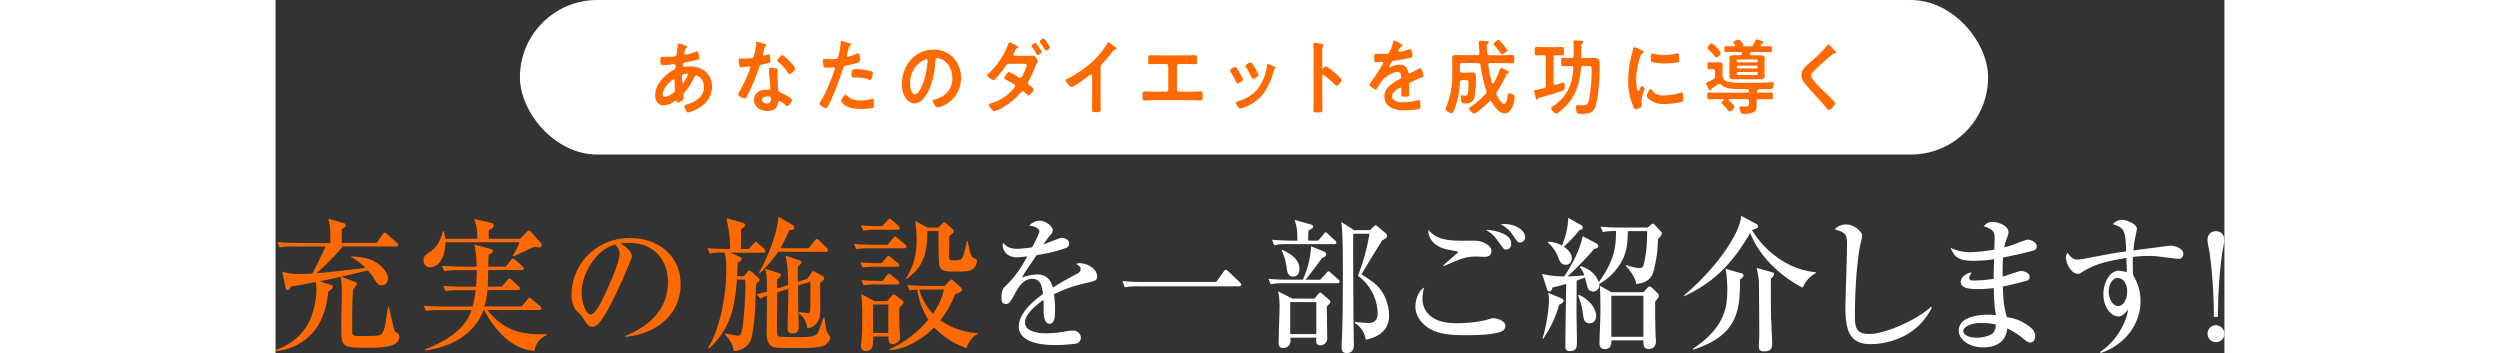 <svg xmlns="http://www.w3.org/2000/svg" width="1100" height="155.34" viewBox="0 0 857.5 155.34"><rect x="0" y="0" width="857.5" height="155.34" fill="#333333" stroke="none"/><title>sec06-ttl01</title><g id="e1534bcb-88b2-40cb-b0de-b75c4c065a9a" data-name="レイヤー 2"><g id="f6d741ea-7403-4230-b17b-1fb7f24f530c" data-name="レイヤー 1"><path d="M39.62,153c-10.6,0-10.71-.46-10.71-9.66,0-2.19.23-11.84.23-13.77a43.08,43.08,0,0,0-.47-7.79c-2.7.64-3.71.84-9.34,2l4.85,1.49c.36.06,1,.32,1,.83,0,.77-.59,1.22-2,2.25-.9,8.82-3.53,14.16-6.7,17.9A24.81,24.81,0,0,1,0,154.5v-.45c2.57-1,11-4.06,15.2-13.39A36.75,36.75,0,0,0,18,127.34c0-.45-.24-2.7-.3-3.28-4.66.9-5.62,1.16-10.89,2-.66,1.16-.9,1.61-1.55,1.61s-.78-.64-.84-1l-1.5-7.21c1.32.52,3,1.1,7.9,1.1,1.08,0,2.75-.07,5.39-.2.48-1,3.23-6.17,5.8-11.9H8.2a34.88,34.88,0,0,0-6.46.38l-1-2.31c3.59.32,7.84.38,8.5.38H24.12c0-7.66-.3-8.49-1-10.68l6.64,1.86c.48.13,1.14.33,1.14,1a1.44,1.44,0,0,1-.48.91c-.24.12-1.14.77-1.32.9v6H44.46l2.64-3.73c.48-.64.6-.84.9-.84s.65.26,1.19.78l4.19,3.73a1.14,1.14,0,0,1,.54.9c0,.58-.48.71-.9.71H29.56A102.39,102.39,0,0,1,18,120.2c3.89-.26,5.33-.39,21.55-2.32a26.35,26.35,0,0,0-6.29-4.76l.12-.33c5.21.33,8.26.84,11.55,3.16,1.26.83,4.49,3.54,4.49,6.5,0,1.93-1.13,3.09-2.69,3.09s-2-.65-3.65-3.41A21.31,21.31,0,0,0,40.58,119c-8.44,2-9.4,2.25-11.67,2.77l5.68,2.12c.9.33,1.2.58,1.2,1.1s-1.5,2.12-1.74,2.44c-.3,6.25-.36,8.76-.36,11.78,0,1.93.06,6.95.06,7.34.06.9,1.14,1.29,1.92,1.29,6.52,0,8.79,0,9.87-.33,1.74-.45,2.34-3,2.52-3.73.29-1.35,1.25-7.53,1.49-8.82h.3c.12.58,2.39,10.62,2.57,10.82.48.51,2,.64,2,2.44C54.46,153,45.84,153,39.62,153Z" fill="#ff6a00"/><path d="M115.92,108.87a12.64,12.64,0,0,1-2-.32c-1.49.64-7.9,3.66-9.21,4.24l-.36-.32a30.83,30.83,0,0,0,3-5.86H74.75c-.12,7-3.18,11-6.71,11a2.89,2.89,0,0,1-2.93-3c0-1.93.84-2.45,3.65-4.38.54-.32,3.47-2.7,4.85-8.43h.48c.48,2.31.48,2.57.6,3.28H88.75c0-4.31-.06-4.31-1.32-8.75L94.67,98c.54.13,1.26.39,1.26,1.22,0,1-1.08,1.55-2.15,2.06,0,1.1,0,2.26.06,3.8h13.7l3.17-3.22c.3-.26.48-.38.72-.38a1.13,1.13,0,0,1,.84.38l4.49,5.09a1.73,1.73,0,0,1,.42,1C117.18,108.61,116.46,108.87,115.92,108.87Zm-2,45.57c-9.75-.78-17.23-8.69-22.14-18h-.3c-2,5.73-8.56,15.51-25.67,17.76v-.51c7.66-2.9,17.35-8,20.47-17.25H72.65a34.88,34.88,0,0,0-6.46.38l-1-2.31c3.65.32,7.84.38,8.5.38h13a50.92,50.92,0,0,0,1.32-7.2H81.21a33.55,33.55,0,0,0-6.46.38l-1-2.32c3.65.33,7.9.39,8.56.39h5.86a70.51,70.51,0,0,0,.36-7.27H80.67a28.07,28.07,0,0,0-6.46.45l-1-2.38c3.65.32,7.84.38,8.5.38h6.76c0-1.22-.12-7-1.08-9.72l7.12,1.87c.42.13,1.08.39,1.08,1.1,0,.9-1.26,1.35-1.85,1.48-.06.77-.12,3.54-.18,5.27h7.72l2.21-2.83c.6-.71.66-.77,1-.77s.84.45,1.08.64l3,2.77c.42.39.66.64.66,1,0,.58-.48.71-.9.71H93.54c0,1.16-.12,6.24-.18,7.27h6.16l2.4-2.77c.59-.7.71-.83,1-.83s.66.32,1.08.7l2.87,2.71c.54.51.72.64.72,1,0,.58-.54.71-1,.71H93.24a39.86,39.86,0,0,1-1.32,7.2h16.4l2.45-3c.66-.77.66-.77.9-.77s.42,0,1.14.64l3.59,3a1.36,1.36,0,0,1,.6,1c0,.58-.54.71-.9.71H93.18c6.76,8.43,14.42,11.2,26.15,10.62v.38C117.41,148.45,114.84,149.67,113.88,154.44Z" fill="#ff6a00"/><path d="M153.86,147.81c4.37-1.81,18.79-7.92,18.79-23.69,0-9-5.39-17.25-17.23-17.25a22.45,22.45,0,0,0-3.78.32c4,1.87,5.15,4.57,5.15,5.54s-4.43,11.39-7.72,18c-6.22,12.62-8.26,13.07-9.93,13.07-1.32,0-2-1-3.83-3.8a10.78,10.78,0,0,0-2.4-2.7c-1.79-1.61-2.69-5-2.69-7.47,0-13.84,11.13-25.1,25.67-25.1,12.27,0,22.33,7.59,22.33,20.34,0,13.38-10.78,21.88-24.36,23.17Zm-19.21-19.12c0,4.12,1.79,9.65,4,9.65,1.91,0,4.25-4.76,5.5-7.27,1.92-3.92,7.25-15.57,7.25-19.44a5.57,5.57,0,0,0-2-4C141.23,109.58,134.65,120.39,134.65,128.69Z" fill="#ff6a00"/><path d="M214.6,111.18H200.18l3.95,1.74c.48.2,1,.65,1,1,0,.65-.89,1.22-1.79,1.74-.06,2.06-.12,3.54-.24,5.86h3l1.32-1.55c.42-.51.66-1,1-1s.71.32,1.07.64l2.52,2.19c.6.51.95,1,.95,1.41s-.29.58-.65.91a4.34,4.34,0,0,0-.78.7c-.24,1.1-.54,12.62-.78,14.94-1.14,10-1.74,10.62-3.05,12a7.9,7.9,0,0,1-6,2.64c-.71-2.84-1-3.87-4-7.34l.24-.39a31,31,0,0,0,5.57,1c.66,0,1.38-.06,2-3.8a160.84,160.84,0,0,0,1.2-17.5,20.34,20.34,0,0,0-.18-3.35H203c-.84,10.69-2.21,21.24-12.33,30.38l-.36-.39c5.39-8.75,8-23.17,8-34.37,0-4-.24-5.79-.78-7.53a28.15,28.15,0,0,0-6.52.45l-1-2.38c3.59.33,7.84.39,8.5.39H200A54.28,54.28,0,0,0,198.32,96l7.24,2c.48.13,1.08.58,1.08,1,0,.71-1.5,1.68-1.85,1.87v8.69h3.35l2.15-2.32c.48-.51.72-.83,1-.83s.6.25,1.08.7l2.57,2.32c.36.32.6.58.6,1C215.5,111.06,215,111.18,214.6,111.18Zm26.57,40.94c-2.45,1-7.06,1-10.95,1-10.17,0-10.95,0-12.15-.9-1.91-1.35-2-4.12-2-5.8,0-.64.12-9.65.12-11.32v-5a22,22,0,0,0-2.88,1.29l-1.61-1.93c.66-.13,3.65-.9,4.49-1.16,0-6.5-.06-7.6-.84-10.11l6.1,2c.54.19,1,.51,1,.84,0,.58-1.68,1.93-1.74,2-.06.58-.06,3.22-.06,3.93l4.85-1.55c0-8.24-.66-11-1.14-12.93l5.93,1.93c.78.25,1.08.64,1.08,1.09s-.18.58-1.56,1.87v6.63l4.19-1.35,1.62-2.32c.53-.77.71-1,.95-1a2.68,2.68,0,0,1,1,.38l2.81,1.55c.54.32,1,.64,1,1.22s-1.56,1.93-1.79,2.13c0,1.8.12,11.45.06,12.74-.12,4.63-2.88,6.82-5.69,7.14-.66-4.37-2.39-5.6-3.59-6.43v-.77c.66.06,3.23.45,3.71.45.72,0,1.2-.13,1.2-1.94s.12-10.23.06-11.9l-5.45,1.74c.06,2.83,0,6,.06,8.49,0,1.48.24,8.24.24,9.59,0,2-.84,3-2.63,3-2.22,0-2.28-1.29-2.28-2.19,0-2.06.3-10.29.3-13.9v-3.54l-4.85,1.55c-.06,6.11-.12,12.35-.12,14.16,0,4.5.12,5,.66,5.21.78.32,8.14.32,9.28.32,5.74,0,7.3-.51,8.14-2.06.36-.71,2-5.47,2.39-6.5l.42.07c.3,2.25.72,5.59,1.38,6.62a12.46,12.46,0,0,0,1,1.42,2.84,2.84,0,0,1,.12,1C243.92,149.87,242.49,151.54,241.17,152.12Zm1-41.32h-21a61.36,61.36,0,0,1-8.14,9.46l-.35-.26c6-10.75,8.55-20.72,8.49-24.71L227.53,99a1.29,1.29,0,0,1,.71,1.15c0,1.16-1.43,1.1-2.15,1.1-1.74,3.73-2.81,6.05-4,8h12.45l2.63-3.28c.36-.45.66-.84,1-.84s.84.52,1.08.71l3.23,3.22a1.79,1.79,0,0,1,.6,1C243.09,110.73,242.55,110.8,242.19,110.8Z" fill="#ff6a00"/><path d="M276.72,109.25H261.94a33.47,33.47,0,0,0-6.47.39l-1-2.32c3.65.32,7.89.39,8.55.39h6.23l2.39-2.83c.36-.39.54-.84.9-.84s.72.39,1.14.71l3.35,2.83a1.23,1.23,0,0,1,.6,1C277.62,109.13,277.08,109.25,276.72,109.25Zm-3.23,8.11h-8.74a33.7,33.7,0,0,0-6.46.39l-1-2.32c3.29.32,6.94.39,9.33.39l2.1-2.45c.3-.32.6-.83.9-.83s.65.32,1.13.7l3.06,2.45a1.29,1.29,0,0,1,.59,1C274.44,117.23,273.91,117.36,273.49,117.36Zm.3-16.28h-8.74a27.88,27.88,0,0,0-6.47.45l-1-2.38c3.29.32,6.88.39,9.39.39L269.24,97c.3-.32.6-.83.89-.83s.66.32,1.14.71l2.81,2.51a1.38,1.38,0,0,1,.6,1C274.68,101,274.2,101.08,273.79,101.08Zm.65,34.37c0,5.86,0,6.56.06,8.3.06.71.3,3.93.3,4.57,0,2.32-2.33,3.09-3.35,3.09-1.73,0-1.79-1.74-1.79-3.35H263c-.12,4.19-.12,6.38-3.41,6.38a1.85,1.85,0,0,1-2-1.94,15.71,15.71,0,0,1,.12-1.6c.42-3.54.42-9,.42-10.56a94.25,94.25,0,0,0-.42-11l5.68,3.16h5.69l1.79-2.06c.24-.32.72-.9,1.14-.9s.9.45,1.26.71l2.57,2a1.12,1.12,0,0,1,.48.71C276.3,133.52,275.64,134.23,274.44,135.45Zm-.95-10.3h-8.32a28.23,28.23,0,0,0-6.47.45l-.95-2.38c3.29.32,6.88.39,9.39.39l1.8-2.39c.3-.38.54-.77,1-.77s.59.32,1.07.71l2.88,2.32a1.4,1.4,0,0,1,.59,1C274.44,125.09,273.91,125.15,273.49,125.15ZM269.6,134h-6.71v12.49h6.71ZM304,153.15a35.19,35.19,0,0,1-14.19-9.08c-.89.84-9.15,9.34-19.68,10v-.38a47.89,47.89,0,0,0,17.11-13.07,33,33,0,0,1-4.91-13.19,15.4,15.4,0,0,0-3.35.38l-1-2.38c3.66.32,7.84.39,8.5.39h7.9l2.1-2.19c.3-.26.66-.64,1-.64s.72.45,1,.7l2.93,2.71a1.66,1.66,0,0,1,.6,1c0,.83-.36,1-3.11,2.19a40.79,40.79,0,0,1-6.4,11.32,31.35,31.35,0,0,0,16.33,5.67V147C306.16,148.32,304.79,150.9,304,153.15Zm2.51-34.56c-1.44.77-2.75.9-6.7.9-4.91,0-6.82,0-7.72-2.51-.42-1.23-.42-12.68-.42-14.74l.06-.58h-5c.18,11-2.51,16.41-9.15,21.11l-.24-.26c3.77-5.85,4.72-11.2,4.72-17.12a54.9,54.9,0,0,0-.65-8.24l5.44,3h4.67l1.73-1.61c.3-.32.66-.83,1-.83s.66.38.9.64l2.69,2.38c.3.26.6.52.6.84a1.44,1.44,0,0,1-.42,1c-.36.32-1.13,1-1.55,1.35-.06,1.86-.12,7-.12,9.07,0,.84,0,1.55,1.61,1.55,3.53,0,4.07-.2,4.91-2.9.24-.9,1.14-4.83,1.32-5.6h.36c.77,4.31,1.37,7,2.81,7.6,1.14.45,1.26.51,1.26,1.28A4.53,4.53,0,0,1,306.46,118.59ZM285.4,127.4h-2.16a25.11,25.11,0,0,0,6,10.62,28.49,28.49,0,0,0,4.84-10.62Z" fill="#ff6a00"/><path d="M358.41,124.12c-6.05,1.42-9.52,2.25-15.92,5.34a46.1,46.1,0,0,1,.48,7c0,2.06,0,6-2.34,6-2.63,0-2.69-4.12-2.69-6.88,0-2.51,0-2.77-.06-3.61-2.69,1.81-8.14,6.18-8.14,9.79,0,4.89,7.78,4.89,9.52,4.89a49.77,49.77,0,0,0,9.21-1,13.24,13.24,0,0,1,2.16-.2c2.93,0,3.71,2.13,3.71,3.22a2.68,2.68,0,0,1-2,2.51,73.73,73.73,0,0,1-9.09.65c-3.83,0-16.22-.26-16.22-8.24,0-6.31,7.66-12.1,10.65-14.23-.42-3.41-1.08-6.69-4.79-6.69s-6,3.67-7.24,5.92c-2.45,4.76-3.23,5.15-4.25,5.15-1.55,0-2-.77-2-2.83,0-.9.06-3.35,1.25-4.51,3.59-3.6,6.05-6.11,10.12-13.64a31.17,31.17,0,0,1-4.49.45c-5.63,0-6.34-4.31-6.34-5.21a3.9,3.9,0,0,1,.18-1.16c1.79,2.19,3.95,2.64,6.34,2.64a44.1,44.1,0,0,0,6.46-.71c.66-1.29,3.17-6,3.17-6.95,0-1.16-2.21-2.51-4.48-2.51a6.16,6.16,0,0,1,4.54-2.19c2.82,0,5.81,2.57,5.81,4.12a3.7,3.7,0,0,1-1.14,2.32,26.12,26.12,0,0,0-2.93,4c2.27-.91,6.28-2.45,6.82-2.64a3.49,3.49,0,0,1,1.32-.26c1.49,0,3.17,1,3.17,2.51a2.19,2.19,0,0,1-1.8,2.06,64.83,64.83,0,0,1-12.5,3c-1,1.42-5.33,7.79-5.93,8.88-.18.32-.42.84-.48,1a20.08,20.08,0,0,1,6.71-1.35c5.08,0,6.28,4,6.82,5.79,1.49-1,5.21-3.28,10.47-6,1.44-.77,1.74-1.35,1.74-2.13,0-1-.36-1.22-2-2.31a4.1,4.1,0,0,1,1.56-.32c3.11,0,7.72,2.31,7.72,5.92C361.4,123.22,360.8,123.54,358.41,124.12Z" fill="#fff"/><path d="M413.88,124.06l3.29-4.57c.42-.58.66-.78.9-.78.42,0,1,.52,1.14.71l5,4.7c.36.39.72.64.72,1.1s-.48.77-1,.77h-43.8a28.23,28.23,0,0,0-6.47.45l-1-2.77c2.81.26,5.62.39,8.5.39Z" fill="#fff"/><path d="M459.66,123.09l2.63-2.89c.36-.39.72-.84,1-.84s.42.13,1.08.71l3.23,2.89c.48.45.6.58.6,1s-.48.65-.9.65h-23a32.13,32.13,0,0,0-6.46.45l-1-2.38c3.59.38,7.84.38,8.5.38H452a41.09,41.09,0,0,0,3.65-14.67l5.75,2.31a1.31,1.31,0,0,1,.89,1.16c0,.65-.35,1.1-1.85,1.68-.9,1.22-4.67,6.5-7.24,9.52Zm-.9-17.18,2.34-2.83c.66-.84.66-.84.95-.84s.48.19,1,.71l3.11,2.83a1.33,1.33,0,0,1,.6,1c0,.58-.48.64-.9.64h-20a28.23,28.23,0,0,0-6.47.45l-.95-2.38c3.65.32,7.83.39,8.49.39h2.64c.06-4.7-.18-5.8-1.2-9.14l7.06,2c.48.13,1.08.32,1.08,1,0,.52-.18.65-2,1.68-.12,1.22-.18,3-.18,4.44Zm-1.61,25.48,1.43-1.8c.18-.19.78-.9,1-.9s.3.06,1,.64l2.69,2.32c.78.64.84.77.84,1.1,0,.51-.18.7-1.56,2.06,0,2.18.18,12,.18,13.9a3,3,0,0,1-3,3.22c-2,0-1.91-1.36-1.79-3.35H446.49a8.5,8.5,0,0,1,.12,1.35,3.11,3.11,0,0,1-3.41,3.15c-1.85,0-1.85-1.54-1.85-2.38,0-2.57.42-13.84.42-16.09a31.81,31.81,0,0,0-.66-6.43l6.28,3.21ZM442.84,109.9c5.15,2.31,7.66,4.95,7.66,8.43,0,2.44-1.37,3.35-2.75,3.35-2.33,0-2.63-2.19-2.81-3.29a24.54,24.54,0,0,0-2.28-8.24Zm3.6,23V147h11.49V132.94Zm35.06-31.67,1.56-1.41c.42-.39.78-.78,1-.78a3.93,3.93,0,0,1,1,.71l3.41,2.9a1.57,1.57,0,0,1,.59,1.16c0,.71-.23.83-2.27,2.06-.24.51-.6,1.09-3.83,6.24-.84,1.35-4.43,7.4-5.15,8.62,4.67,2.9,7.54,5,9.28,8A20.21,20.21,0,0,1,489.94,139c0,8.3-8,10-10.29,10.49a9.82,9.82,0,0,0-4.79-7.34l.24-.51a58.76,58.76,0,0,0,5.87.45c3.59,0,3.95-2.58,3.95-4.38a21,21,0,0,0-8.68-16.35,90.64,90.64,0,0,0,5.08-18.53H474.2c-.18,3.79.06,30,.06,35.59,0,2.12.18,11.46.18,13.32,0,.71,0,3.61-3.11,3.61-2.27,0-2.27-1.68-2.27-2.64,0-1.8.18-4.64.24-6.44.12-4.38.3-8.17.3-28.32,0-12.68-.24-16.41-.66-20.27l5.62,3.6Z" fill="#fff"/><path d="M539.91,145.55c-3,1.87-12.74,1.93-16,1.93-5.92,0-12-.25-16.39-3-2.58-1.61-6-4.89-6-9.72,0-1.87.9-6.56,3.83-8.24a20,20,0,0,0-.72,5c0,4.38,2.94,10.69,14.67,10.69,4.72,0,10.71-.45,15.26-2a3.46,3.46,0,0,1,1.25-.19c1.92,0,5.33,1.29,5.33,3.35A2.65,2.65,0,0,1,539.91,145.55ZM532.07,113c-.66,0-3.41-.13-4-.13-4.43,0-7.12,1.16-14.06,4.25l-.18-.39c1-1,6.58-5.6,6.58-5.86s-4.61-1-5.44-1.22c-.54-.13-7.9-1.87-7.72-8.5,3.05,3.54,6.58,4.77,14.84,4.77,1,0,5.33-.07,6.22,0,2,.13,6.65,1.54,6.65,4.57C535,112.73,533,113,532.07,113Zm9.52-3.16c-1.08,0-1.44-.51-3.17-3-2.7-3.73-3.36-4.12-5.93-5.73,3.89.13,11.19,1.74,11.19,6A2.41,2.41,0,0,1,541.59,109.83Zm6-3.15c-1,0-1.19-.32-3.23-3.28A12.79,12.79,0,0,0,539,98.7a17.33,17.33,0,0,1,1.79-.13c4.31,0,9,2.45,9,5.79A2.23,2.23,0,0,1,547.63,106.68Z" fill="#fff"/><path d="M608.25,105.13a56.29,56.29,0,0,1-2.15,14.94c-.72,2-2.33,4.37-7.48,4.89-.06-2.9-3.23-6.5-4.49-8l.18-.32a23.28,23.28,0,0,0,5.86,1.35c1.2,0,1.62-.58,2.1-2.77a62,62,0,0,0,1.2-13.52H595c-.12,5.73-.3,10.75-5,16.74a25.71,25.71,0,0,1-7.6,6.5,2.8,2.8,0,0,1-2.63,3.34,2.65,2.65,0,0,1-2.64-2.38c-.18-.58-.83-3.28-1-3.79-.42.19-2.88,1.09-3.65,1.35,0,2.19-.06,11.84-.06,13.84,0,.77.18,10.94.18,13,0,2.25,0,4.18-3.24,4.18-1.85,0-1.85-1.42-1.85-2.12,0-4.32.3-23.5.36-27.42-2.81.83-4.07,1.09-6,1.54-.12.52-.54,1.8-1.49,1.8-.36,0-.78-.57-.84-.77l-2.27-7a40,40,0,0,0,9.75,1.1c3.59-5.41,6.7-11.27,8.14-17.7l6,3.21c.54.33.84.71.84,1.1,0,1-1.08,1.16-1.73,1.22a140.52,140.52,0,0,1-11.79,12.17c.65,0,3.17-.07,7.36-.46a9.6,9.6,0,0,0-2-3.6l.36-.45c5.33,1.48,7.48,5.28,8,7.14,6.34-9.07,7.6-14.16,7.6-22.59a29.9,29.9,0,0,0-5.8.45l-1-2.38c3.65.39,7.9.39,8.56.39h12.15l1.19-1c.72-.58.78-.71,1.08-.71s.48.13,1.08.78l2.21,2.38c.3.32.66.71.66,1.09C609.93,103.59,608.79,104.68,608.25,105.13Zm-43.5,29a48.32,48.32,0,0,1-7.07,15l-.24-.13a71.67,71.67,0,0,0,2.88-16.54c0-.58-.24-3.09-.3-3.6l5.74,2.38a1.56,1.56,0,0,1,1,1.16C566.78,133.13,565.28,133.84,564.75,134.1Zm8.91-32.83a52.9,52.9,0,0,1-6.82,7.21c2.93,2.06,3.53,3.93,3.53,5,0,.19-.06,3-2.63,3-2.1,0-2.75-1.67-3.41-3.28a14.45,14.45,0,0,0-4.49-6.44l.18-.45a13.57,13.57,0,0,1,6,1.68,34.09,34.09,0,0,0,2.76-12.17L574.38,99c.36.19.78.52.78,1C575.16,100.89,574.38,101.08,573.66,101.27Zm4.61,40.94c-2.27,0-2.69-1.48-3-3.93a29.24,29.24,0,0,0-2.16-8.24l.3-.38c5.21,2.31,7.66,6.56,7.66,9.2C581.08,140,580.55,142.21,578.27,142.21ZM607,132.75c0,.32.06,9.71.18,14.22,0,.51.18,2.83.18,3.28s-.12,3.28-3.06,3.28c-2.39,0-2.39-1.28-2.45-3.79H587.79c0,1.09,0,3.86-2.82,3.86-2.27,0-2.45-1.61-2.45-2.58,0-2.06.42-11.32.42-13.25s0-7.79-.12-9.34c-.12-1.86-.12-2.12-.12-2.7l5.09,2.83h14.12l1.5-1.67c.59-.71.89-.84,1.19-.84a1.68,1.68,0,0,1,.84.39l2.51,2.38a1.51,1.51,0,0,1,.66,1.29C608.61,130.81,608.43,131,607,132.75Zm-5.15-2.64H587.73v18.08h14.12Z" fill="#fff"/><path d="M671.87,126.57c-16.4-8.69-21.79-20.73-23-24.07-6.65,11.19-14.13,20.91-29,27.8l-.18-.32c13.35-11.14,24.54-26.58,25.2-35l6.58,3.53c.54.33.84.52.84,1,0,.71-.24.84-2.7,1.74a41.1,41.1,0,0,0,17.3,15.64,33.72,33.72,0,0,0,10.77,2.89v.39C674.2,122.32,673.48,123.67,671.87,126.57ZM644.34,123c0,12.62-.36,24.46-20.59,30.83l-.18-.32c14.37-9.59,15.2-18.6,15.2-26.39,0-1.29-.24-7.14-.83-8.88l7.18,2.06a1,1,0,0,1,.78.84C645.9,121.87,645,122.51,644.34,123Zm13.58-.38c0,3.15,0,13.13.06,15.44.06,2.13.54,11.85.54,13.07,0,2.51-.9,3.47-3.59,3.47-2.09,0-2.27-1-2.27-2.25,0-.58.18-4.57.18-5.47,0-.13-.12-22.27-.18-23.23a47.53,47.53,0,0,0-1-5.8l6.82,1.93c.36.07.84.2.84.78C659.36,121.48,658.28,122.32,657.92,122.58Z" fill="#fff"/><path d="M701.79,151.41c-9.58,0-11.07-6.5-11.07-16.73,0-1.87.72-22.92.72-27.23s-.6-5.15-5.45-6.56a7,7,0,0,1,5.15-2.13c3.47,0,7,3.28,7,5a33.66,33.66,0,0,1-.84,3.74c-2.39,12.35-2.39,29.92-2.39,30.5,0,5.47,0,8.95,6.34,8.95,7.72,0,22.32-7.14,27.17-12l.36.38C721.42,150,706.52,151.41,701.79,151.41Z" fill="#fff"/><path d="M773.78,110.09c-1.73.71-10.71,2.64-13.7,3.22-.18,3.22-.18,4.76-.18,8.43,1.25-.32,7.3-2.51,8-2.51,1.19,0,3.89.64,3.89,2.64a1.54,1.54,0,0,1-1.2,1.61c-.54.19-6.28,1.74-10.59,2.57.24,5.79.3,8.43,1.79,13.52a19.36,19.36,0,0,1,10.66,4.76,4.55,4.55,0,0,1,1.79,3.54c0,1.35-.72,2.83-2.15,2.83-1,0-1.5-.38-3.24-1.8a32.1,32.1,0,0,0-6.88-4.38c-.36,2.32-1.25,8.31-10.77,8.31-6.22,0-10.59-3.61-10.59-7.28,0-6.43,9.21-7.08,12.8-7.08a28.13,28.13,0,0,1,3.6.2c-.36-1.68-.84-3.74-1-11.91a59,59,0,0,1-7.18.45c-4.67,0-7.36-.77-7.36-3.28,0-1.93,2.75-4,4.84-4-.78,1.22-1.07,1.67-1.07,2.51,0,.64.41,1,2,1a57.44,57.44,0,0,0,8.74-.77c0-3.35,0-3.41.18-8.62a64.79,64.79,0,0,1-8.56.7c-7.06,0-8.68-1.28-10.65-5.79a18.45,18.45,0,0,0,8.79,2,67.4,67.4,0,0,0,10.54-1.16c0-.71.12-4.7.12-5,0-2.45-.3-3.8-4.73-5.21a4.24,4.24,0,0,1,3.83-1.94c2.21,0,7,1.48,7,4.64,0,.58-.12.84-1,3.28a18.27,18.27,0,0,0-.89,3.28c1-.25,2.57-.71,5-1.54a39.2,39.2,0,0,1,5.21-1.87c1.74,0,4.13,1.29,4.13,3A1.74,1.74,0,0,1,773.78,110.09Zm-23.58,32c-3,0-7.6,1.29-7.6,3.61,0,.9,1.26,2.89,6,2.89a13.59,13.59,0,0,0,6.34-1.48c1.62-1,1.86-2.7,2-4.25C755.23,142.21,752.12,142.14,750.2,142.14Z" fill="#fff"/><path d="M837.1,113.89c-.18,0-8.5-1-9.28-1.1a29.76,29.76,0,0,0-3.77-.19,60.26,60.26,0,0,0-6.82.45c0,.77-.06,1.93-.06,3.67a36.56,36.56,0,0,0,.24,4.5,21.17,21.17,0,0,1,3.17,11.33c0,9.46-6.28,19-17.53,22.79l-.3-.52c6.22-3.67,11.73-12.55,12.32-18.6-1.55,1.87-2.57,3-4.13,3-3.71,0-6.7-4.5-6.7-9.78,0-4.7,2.58-10.3,6.82-10.3a12.66,12.66,0,0,1,3.42.64,16.1,16.1,0,0,0,.06-1.67c-.06-.71-.18-4-.18-4.63-7.48,1.28-13.71,2.44-19.75,6.43a3.09,3.09,0,0,1-1.74.58c-2.39,0-5.09-4.18-5.09-7.14a3.23,3.23,0,0,1,.72-2.13c.72,1,2,3,4.31,3a25.69,25.69,0,0,0,3.47-.46c11.79-2.25,13.05-2.51,18-3.15-.36-9.59-.84-10.23-5.87-12a5.5,5.5,0,0,1,4.13-1.87c1.92,0,6.46,1.87,6.46,3.93,0,.19-.47,2.51-.53,2.77a44.81,44.81,0,0,0-1,6.75c1.79-.25,16.1-2.12,16.22-2.12,2,0,5.74,1.22,5.74,3.67A2.07,2.07,0,0,1,837.1,113.89Zm-26.69,8.43c-1.92,0-3.83,2.44-3.83,6.11,0,3.22,1.91,6.25,4.13,6.25s4-2.9,4-6.38S813,122.32,810.41,122.32Z" fill="#fff"/><path d="M852.84,139.44a219.13,219.13,0,0,0-1.8-27.87c-.12-.84-1-4.89-1-5.79,0-2.83,1.8-4.06,3.71-4.06,1.74,0,3.71,1,3.71,4.06,0,.83-.83,4.83-1,5.79a211.7,211.7,0,0,0-1.8,27.87Zm4.66,7.66a3.72,3.72,0,1,1-3.71-4A3.83,3.83,0,0,1,857.5,147.1Z" fill="#fff"/><rect x="107.52" width="646" height="68" rx="34" fill="#fff"/><path d="M179.69,19.86c.91.29,1.44.4,1.44.76,0,.21-.2.36-.33.46-.44.29-.54.47-.74,1.34,0,.21-.2,1-.2,1.12a.51.51,0,0,0,.47.54,3,3,0,0,0,.5-.11,25.8,25.8,0,0,0,4-1.19,1.59,1.59,0,0,1,.57-.18c.8,0,1.07,2.74,1.07,2.88,0,.69-.8.83-1.64,1-1.31.33-3.39.76-4.73,1-.77.15-.9,1.05-.9,1.45a.49.49,0,0,0,.53.46c.07,0,.17,0,.27,0,.67-.07,1.51-.18,2.18-.18,5.19,0,9.85,2.85,9.85,9,0,8.18-9.48,11.28-10.59,11.28-.73,0-1.54-2.2-1.54-2.88,0-.4.37-.44.74-.54,3.52-1,7.84-3.18,7.84-7.72,0-4-2.95-5.15-3.35-5.15s-.7.47-.91.9a32.07,32.07,0,0,1-4.49,6.88,1,1,0,0,0-.33.72c0,.11.17,1.16.2,1.34v.18c0,.68-1.81,1.91-2.55,1.91-.3,0-.47-.22-.57-.51s-.13-.36-.36-.36a.79.79,0,0,0-.37.15,9.2,9.2,0,0,1-5,1.94C168.4,46.31,167,44.4,167,42c0-4.79,4.26-9.19,8-11.14.2-.11,1-.29,1-2a.55.55,0,0,0-.57-.61c-.13,0-.6.07-.73.07-1.24.11-2.48.29-3.72.29-1.48,0-1.68,0-1.68-1.69s.2-1.91.81-1.91,1.14,0,1.74,0c1.14,0,2.28,0,3.42-.14a1.25,1.25,0,0,0,.9-.33,1.49,1.49,0,0,0,.34-1c.16-1.26.3-2.52.47-3.82,0-.32.16-.58.53-.58S179.33,19.75,179.69,19.86Zm-9.34,21.7c0,.68.3,1.08.93,1.08,1.18,0,3.12-1.26,4-2a1.36,1.36,0,0,0,.41-1.12c0-.32-.1-1.84-.1-3,0-.36,0-.72,0-1s-.07-.61-.4-.61C174.53,34.89,170.35,38.64,170.35,41.56Zm8.81-8.73c-.37.26-.34,1-.34,1.77V35c0,.58,0,1.44.34,1.44.57,0,1.81-2.59,2.08-3.17a1.75,1.75,0,0,0,.2-.57c0-.26-.24-.33-.44-.33A4.52,4.52,0,0,0,179.16,32.83Z" fill="#fff"/><path d="M215.42,19.39c.17.07.53.18.53.43s-.23.4-.53.65a6.58,6.58,0,0,0-.6,1.91,11.1,11.1,0,0,0-.37,1.62c0,.26.13.47.37.47a15.61,15.61,0,0,0,1.91-.54,1.3,1.3,0,0,1,.33-.07c.4,0,.44.65.5,1.08a17.82,17.82,0,0,1,.17,1.91c0,.79-.4.87-3.48,1.48-1.21.22-1.18.47-1.58,1.66a94.52,94.52,0,0,1-5.46,12.83c-.2.36-.3.5-.67.5-.74,0-3-1-3-1.8a4.12,4.12,0,0,1,.6-1.3,70.6,70.6,0,0,0,4-8.32,15.77,15.77,0,0,0,.77-2.2.47.47,0,0,0-.47-.47c-.27,0-2.85.36-3.62.36-.57,0-.7-.32-.84-1.15-.07-.44-.23-1.73-.23-2.09s.23-.58.6-.58h1.54a28.48,28.48,0,0,0,3.45-.18,1.13,1.13,0,0,0,1-.58A23.57,23.57,0,0,0,211.43,19c0-.25,0-.61.3-.61S214.88,19.21,215.42,19.39Zm4.82,10.74a.79.79,0,0,1,.67.76c0,.07-.06,1.15-.06,1.91,0,1,.16,6.23.33,7,.1.54.54.68,1,.9l.34.15c.77.32,4.72,2.3,4.72,3.17,0,.57-1.24,2.63-2.08,2.63-.33,0-.63-.33-.87-.51-.5-.39-2.14-1.65-2.68-1.65-.37,0-.5.5-.54.82-.4,2.64-2.37,3.54-4.65,3.54-2.72,0-5.9-1.55-5.9-4.91s2.91-4.46,5.56-4.46H217c.41,0,.71-.18.71-.62,0-1.15-.51-6.38-.61-7.78,0-.18,0-.33,0-.51a.7.7,0,0,1,.8-.79A13.4,13.4,0,0,1,220.24,30.13ZM214,43.86c0,1.12,1.34,1.7,2.21,1.7,1.21,0,1.74-.69,1.74-2,0-.72,0-1.12-1.71-1.12C215.42,42.49,214,42.71,214,43.86Zm14.64-13.77c0,.87-1.91,2.49-2.51,2.49-.34,0-.57-.39-.74-.65a20,20,0,0,0-4.19-4.65c-.13-.1-.43-.32-.43-.57,0-.51,1.54-2.49,2.24-2.49S228.62,29.16,228.62,30.09Z" fill="#fff"/><path d="M252,18.85c.3.11,1.24.36,1.24.76,0,.18-.2.29-.3.36-.51.32-.54.47-.78,1.26-.1.4-.8,3-.8,3.21a.51.51,0,0,0,.5.54,22.19,22.19,0,0,0,3.89-1.34,1.81,1.81,0,0,1,.7-.18c.67,0,.67,2.2.67,2.74s-.06,1.12-.63,1.3a46.67,46.67,0,0,1-5.5,1.41c-1,.21-1.07.39-1.37,1.4a117.89,117.89,0,0,1-6.23,15.9c-.44.86-.71,1.37-1.21,1.37s-2.85-1.16-2.85-1.95a2.79,2.79,0,0,1,.57-1.19c2.11-3.24,4.62-9.52,5.93-13.34a5.31,5.31,0,0,0,.27-.93.54.54,0,0,0-.6-.54c-.47,0-1.95.18-3,.18-.67,0-1.2,0-1.4-.65a15.94,15.94,0,0,1-.27-2.63c0-.4.1-.65.5-.65s1.71.14,3.15.14c2.15,0,2.65,0,2.95-.57a35.33,35.33,0,0,0,1.24-6.56c0-.54,0-.9.37-.9S251.51,18.71,252,18.85Zm-.47,23.25c1.47,1.76,4,2.09,6.06,2.09a14.14,14.14,0,0,0,4.76-.72,1.05,1.05,0,0,1,.34-.08c.57,0,.57.83.57,2.28,0,.72,0,1.54-.37,1.8a29.74,29.74,0,0,1-5.23.47c-2.21,0-5.29-.29-7.17-1.63-.54-.39-1.64-1.29-1.64-2.05,0-.54,1.54-2.67,2.08-2.67C251.11,41.59,251.34,41.92,251.48,42.1Zm4.09-11.64a22.58,22.58,0,0,1,6.73,1,.69.69,0,0,1,.47.73,9.43,9.43,0,0,1-.64,2.52c-.13.32-.26.47-.6.47a1.81,1.81,0,0,1-.7-.18,14,14,0,0,0-5.33-.9c-.44,0-.84,0-1.27,0-.67,0-.84-.18-.84-.79C253.39,30.24,254,30.46,255.57,30.46Z" fill="#fff"/><path d="M298.19,25.37a12.68,12.68,0,0,1,3.39,8.87A13.1,13.1,0,0,1,295,45.88a12.56,12.56,0,0,1-3.65,1.44c-.87,0-2.24-2.23-2.24-3,0-.37.5-.44.83-.51,4.39-1.12,7.84-4.22,7.84-9.37,0-3.86-1.87-7.32-5.36-8.61a5.41,5.41,0,0,0-1.27-.33c-.77,0-.77.79-.8,1.41-.37,5.26-1.55,11.67-4.76,15.82-1.11,1.44-2.58,2.77-4.43,2.77-2,0-3.65-1.58-4.55-3.42a12,12,0,0,1-1-5.12c0-8.43,6-15.13,13.9-15.13A11.46,11.46,0,0,1,298.19,25.37Zm-13,1.05a11.25,11.25,0,0,0-6,10.38c0,1.33.43,4.68,2.14,4.68s3.55-4.1,4.49-7.78a38.83,38.83,0,0,0,1.07-7c0-.36-.16-.65-.53-.65A3.46,3.46,0,0,0,285.16,26.42Z" fill="#fff"/><path d="M331.47,24.54a8.3,8.3,0,0,0,1.64-.1.71.71,0,0,1,.3,0c.64,0,2,2,2,2.63a.83.83,0,0,1-.2.47,9.72,9.72,0,0,0-.77,1.55,62.72,62.72,0,0,1-3,6.42,2.33,2.33,0,0,0-.36,1,1.1,1.1,0,0,0,.6.94c.4.33,1.87,1.41,1.87,1.88S332,42,331.34,42a.85.85,0,0,1-.51-.28c-.67-.65-.73-.65-1.34-1.19a1.06,1.06,0,0,0-.73-.4c-.47,0-.84.51-1.14.87a28.09,28.09,0,0,1-7.34,6.09,16.68,16.68,0,0,1-4,1.83c-.87,0-2.45-2.3-2.45-2.81s1.14-.72,1.48-.83a20.45,20.45,0,0,0,9.58-6.48,1.46,1.46,0,0,0,.5-.9.9.9,0,0,0-.53-.83c-1.21-.76-2.35-1.41-3.59-2.06-.23-.11-.64-.29-.64-.61,0-.5,1.28-2.7,2.05-2.7a26,26,0,0,1,4.12,2.2,1.52,1.52,0,0,0,.84.39c.6,0,.87-.65,1.14-1.19a22.84,22.84,0,0,0,1.74-4.32c0-.72-.84-.72-1.34-.72h-6.43c-.81,0-1,.29-1.48.93a52,52,0,0,1-4.32,5.55c-.27.29-.67.69-1.07.69-.61,0-2.82-1.51-2.82-2.13,0-.29.34-.5.54-.68a33.48,33.48,0,0,0,8.74-12.94c.1-.29.24-.9.61-.9a11.46,11.46,0,0,1,2.11,1c.57.25,1.74.87,1.74,1.12s-.17.32-.34.39c-.5.22-.53.29-1.07,1.3-.1.22-.27.54-.47.9a1.36,1.36,0,0,0-.26.72.56.56,0,0,0,.57.54Zm5.6-1.73c0,.55-1.31,1.45-1.75,1.45-.23,0-.33-.22-.43-.4a33.73,33.73,0,0,0-2.05-3.21,1,1,0,0,1-.23-.5c0-.44,1.37-1.26,1.74-1.26S337.07,22.38,337.07,22.81Zm2.61-3.74a7.13,7.13,0,0,1,1,1.76c0,.54-1.34,1.44-1.75,1.44-.23,0-.37-.25-.5-.46-.64-1.09-1.31-2.13-2-3.14a.78.78,0,0,1-.23-.47c0-.47,1.37-1.3,1.74-1.3s1.41,1.55,1.57,1.91C339.55,18.89,339.61,19,339.68,19.07Z" fill="#fff"/><path d="M363,43.54c0,1.58.06,3.17.06,4.72,0,1-.43,1.08-1.67,1.08-1.84,0-2.18-.11-2.18-1,0-1.55.07-3.1.07-4.65V33.84c0-.21.1-1-.54-1-.33,0-1,.62-1.31.83-1,.8-6.33,4.62-7.2,4.62-.57,0-2.61-2.2-2.61-2.89,0-.36.3-.5.53-.61a48.09,48.09,0,0,0,13.17-9.55,30.55,30.55,0,0,0,4.56-6.09c.1-.18.3-.54.53-.54a11.44,11.44,0,0,1,2.28,1.48c.37.25,1.31.86,1.31,1.29,0,.22-.17.29-.33.36a1.83,1.83,0,0,0-1.31.87,70.25,70.25,0,0,1-4.59,5.4,2,2,0,0,0-.77,1.63Z" fill="#fff"/><path d="M400.17,24.36c1.48,0,2.92-.07,4.39-.07.67,0,.87.22.87,1.55v.87c0,1.11-.1,1.51-1,1.51-1.37,0-2.74-.07-4.15-.07h-2.68a1,1,0,0,0-1,1.08V39.32a1,1,0,0,0,1,1h5.23c1.37,0,3.21-.08,4.22-.08.83,0,.87.33.87,2.1,0,1.15,0,1.87-.94,1.87s-2.71-.11-4.15-.11H386.57c-1.44,0-3.15.11-4.16.11s-.94-.69-.94-1.91c0-1.73,0-2.06.87-2.06,1,0,2.82.08,4.23.08h5.22a1,1,0,0,0,1-1V29.23a1,1,0,0,0-1-1.08h-2.68c-1.4,0-2.78.07-4.15.07-.94,0-1-.4-1-1.48v-.86c0-1.37.2-1.59.87-1.59,1.44,0,2.92.07,4.36.07Z" fill="#fff"/><path d="M422.79,29.81c.37.47,1.14,1.76,1.48,2.34A13.4,13.4,0,0,1,425.71,35c0,.75-2,1.65-2.41,1.65s-.51-.32-.64-.61a37.07,37.07,0,0,0-2.41-4.36A1.41,1.41,0,0,1,420,31c0-.65,1.81-1.55,2.24-1.55A.73.73,0,0,1,422.79,29.81Zm16.59-.58c.27.11.6.29.6.65s-.23.4-.4.54-.3.32-.43.76a27.92,27.92,0,0,1-4.59,10.09,19.08,19.08,0,0,1-9.12,6.27,5.55,5.55,0,0,1-1,.29c-.63,0-1.87-2-1.87-2.49s.2-.54.53-.65c4.32-1.26,8-3.39,10.39-7.6a22,22,0,0,0,2.75-8.18c0-.33.06-.73.43-.73A21.79,21.79,0,0,1,439.38,29.23ZM431,30a14.8,14.8,0,0,1,1.51,3c0,.72-1.94,1.66-2.41,1.66s-.54-.4-.67-.69a40.72,40.72,0,0,0-2.35-4.25,1.28,1.28,0,0,1-.3-.72c0-.61,1.81-1.52,2.25-1.52s1.1,1,1.67,2Z" fill="#fff"/><path d="M462.1,29.19c.67,0,4,2.85,4.69,3.46.47.44,2.35,2,2.35,2.6s-1.58,2.49-2.25,2.49c-.26,0-.53-.26-.73-.47a49.8,49.8,0,0,0-4.86-4.22.58.58,0,0,0-.34-.14c-.3,0-.4.28-.4.57v9.84c0,1.44.07,2.85.07,4.29,0,1.66,0,1.88-2.08,1.88-1.34,0-1.91,0-1.91-1.23,0-1.62.1-3.24.1-4.87V22.85c0-.94-.07-1.91-.1-2.81,0-.18,0-.5,0-.65,0-.36.1-.54.43-.54s.91.11,1.14.14c1.51.22,2.88.36,2.88.87a1.25,1.25,0,0,1-.16.47,3,3,0,0,0-.37,1.91c0,.54,0,1.22,0,2.12v5.41c0,.29.17.36.27.36a.37.37,0,0,0,.3-.14C461.37,29.7,461.73,29.19,462.1,29.19Z" fill="#fff"/><path d="M495.88,20c0,.22-.23.36-.4.43-.54.22-.67.4-1.1,1.23a2.31,2.31,0,0,0-.34.83.34.34,0,0,0,.37.36,23.25,23.25,0,0,0,3.89-1,2.33,2.33,0,0,1,.83-.22c.57,0,.74.58.84,1.08a12.38,12.38,0,0,1,.27,2c0,.61-1.07.76-1.78.9a63.62,63.62,0,0,1-6.33,1.12,1.14,1.14,0,0,0-1,.57A11.45,11.45,0,0,0,490,29.37a.26.26,0,0,0,.26.26,1.25,1.25,0,0,0,.61-.22,8.75,8.75,0,0,1,3.65-.94c2.14,0,3.38,1,3.82,3.25.07.32.17.61.5.61a29.19,29.19,0,0,0,3.92-2,2.72,2.72,0,0,1,.87-.36c.64,0,1.44,2.77,1.44,3.38,0,.44-.36.58-1,.8-.14.07-.3.1-.47.18-1.34.54-2.65,1.15-3.95,1.76-.61.25-.88.47-.88,1.19v.47c0,1.12,0,2.2,0,3.32,0,1.29-.17,1.44-1.44,1.44-1.44,0-2.05-.07-2.05-1s.07-1.59.07-2.34c0-.33-.1-.62-.44-.62-.16,0-3.61,1.59-3.61,3.82,0,2.42,3.25,2.63,4.85,2.63a22.79,22.79,0,0,0,6.24-.9,4.45,4.45,0,0,1,.67-.07c.43,0,.67.4.67,2.45,0,1.08,0,1.37-.77,1.55a40.84,40.84,0,0,1-6.44.47,11.61,11.61,0,0,1-5.29-.94,5.45,5.45,0,0,1-3.35-5.15c0-3.24,2.44-5,4.76-6.49.67-.43,1.37-.83,2.07-1.19a.91.91,0,0,0,.61-.83,5.2,5.2,0,0,0-.17-1,1.41,1.41,0,0,0-1.47-1.22c-1.88,0-5,1.73-6.27,3.17A24.25,24.25,0,0,0,484.62,39c-.1.18-.23.36-.46.36-.61,0-2.85-1.44-2.85-2.09,0-.29.27-.58.43-.8.77-.9,5.63-8.14,5.63-8.83,0-.32-.27-.43-.74-.43s-1.3.11-2.34.11c-.74,0-.87-.18-.87-2,0-1.44.13-1.66,1-1.66.57,0,1.44.08,2.41.08h1c.88,0,1.78,0,2.08-.47a20.62,20.62,0,0,0,1.81-4.65c.07-.4.13-.76.47-.76S495.88,19.5,495.88,20Z" fill="#fff"/><path d="M522.06,27.72c-.64,0-.94.28-.94,1V31c0,.68.3,1,.94,1h2.17c.81,0,1.61-.08,2.38-.08,1.44,0,1.55.8,1.55,2a57.84,57.84,0,0,1-.61,8.87c-.53,2.2-2.24,2.74-4.12,2.74-1.17,0-1.94-.08-1.94-2.67,0-.4,0-.94.5-.94.2,0,1.21.15,1.37.15,1.31,0,1.51-1.12,1.51-5.81,0-.9-.27-1-1-1h-1.77c-.67,0-.91.25-1,.94A38.59,38.59,0,0,1,519,47.36c-.8,2.16-1,2.41-1.57,2.41-.94,0-2.61-1-2.61-1.91a1.8,1.8,0,0,1,.13-.43,37.08,37.08,0,0,0,2.81-14.52v-4c0-1-.06-2-.06-3,0-1.4.6-1.73,1.84-1.73,1,0,2.11.08,3.15.08h6.13c.6,0,.87-.29.87-1,0-.11-.3-4.36-.3-4.65,0-.54.34-.68.77-.68s2,.14,2.48.18,1.17,0,1.17.54c0,.36-.3.43-.53.58s-.34.43-.34,1.08c0,1,.1,1.94.17,3,.07.72.34.9,1,1h6.2c1.3,0,2.61-.11,3.92-.11.87,0,.8.47.8,1.84s0,1.8-.77,1.8c-1.34,0-2.65-.07-4-.07h-5.87a.71.71,0,0,0-.8.75v.18a49.06,49.06,0,0,0,1.57,7.64c.07.18.2.4.4.4a.52.52,0,0,0,.41-.25,28.53,28.53,0,0,0,2.64-5.77c.1-.36.27-.79.67-.79a10.48,10.48,0,0,1,2.28,1c.2.11.37.18.5.25s.64.29.64.62-.33.39-.54.47c-.46.14-.5.36-.83,1.08a48,48,0,0,1-3.89,7,1.42,1.42,0,0,0-.3.83,1.39,1.39,0,0,0,.2.72c.5,1,2,3.78,3.15,3.78,1.31,0,1.54-2.92,1.67-4,0-.4.14-.61.54-.61.77,0,2.48.39,2.48,1.69,0,1.69-1.07,7.1-4.36,7.1-2.51,0-4.55-3-5.76-5.05a.68.68,0,0,0-.57-.39.64.64,0,0,0-.5.25,37.42,37.42,0,0,1-5.63,4.83,2.5,2.5,0,0,1-.94.43,3.37,3.37,0,0,1-2.24-2.05c0-.4.4-.62.67-.83a41.64,41.64,0,0,0,6.63-5.77,1.43,1.43,0,0,0,.37-.9,2.15,2.15,0,0,0-.13-.61,55.33,55.33,0,0,1-2.55-11.07c-.1-.68-.4-.93-1-.93Zm17.59-3.82c-.3,0-.61-.44-1.14-1.19a32,32,0,0,0-2.35-2.92.81.81,0,0,1-.26-.47c0-.51,1.7-1.69,2.24-1.69.3,0,.44.17.64.39l1.71,2a3.1,3.1,0,0,0,.3.36,6.28,6.28,0,0,1,1.14,1.7C541.93,22.71,540.18,23.9,539.65,23.9Z" fill="#fff"/><path d="M558.92,37.56V25.3c0-.72-.3-1-.94-1-1.07,0-2.14.07-3.18.07-.81,0-.77-.46-.77-1.83s0-1.88.77-1.88c1,0,2.14.07,3.25.07h4.79c1.14,0,2.31-.07,3.28-.07.81,0,.77.51.77,1.88s0,1.83-.8,1.83-1.91-.1-2.85-.07c-.67,0-.94.29-.94,1V36.62c0,.43.17.79.61.79.1,0,.16,0,.26,0,.41-.15,3.25-1.16,3.32-1.16.64,0,.71,1.16.71,1.66,0,1.51-.17,1.69-.94,2a100.6,100.6,0,0,1-10.16,3.07c-.43.1-.5.14-.67.54-.06.18-.16.39-.36.39-.41,0-.54-.68-.61-1a26.38,26.38,0,0,1-.7-2.7c0-.47.2-.5,1.94-.86.61-.11,1.38-.29,2.35-.51C558.72,38.6,558.92,38.28,558.92,37.56Zm15.55-13c0,.72.27,1,.94,1h1.23c1.18,0,2.32-.07,3.49-.07,1.51,0,2.41.54,2.48,2.27a100.64,100.64,0,0,1-.5,11.35,45.07,45.07,0,0,1-1.24,7.42,5,5,0,0,1-1.24,2.24c-1.24,1.22-3.09,1.33-4.69,1.33s-2.15,0-2.42-.65a7.4,7.4,0,0,1-.33-2.12c0-.54.1-1.12.74-1.12.3,0,1.17.11,1.87.11,2.25,0,2.62-.29,3.12-2.63a65.72,65.72,0,0,0,1.14-13.3c0-1.41-.4-1.34-2.18-1.34h-1.51c-.67,0-.94.26-1,1-.64,8.21-3.12,14.31-9.45,19.1-.34.25-1,.83-1.41.83-.64,0-2.25-1.44-2.25-2.34,0-.51.61-.8,1.08-1.09a18.92,18.92,0,0,0,7.5-9.76A29,29,0,0,0,571,29.92c0-.65-.23-.91-.84-.91-1.24,0-2.44.08-3.68.08-.84,0-.84-.47-.84-1.84s0-1.8.84-1.8c1.24,0,2.48.1,3.72.07.67,0,.94-.29.94-1v-3c0-.9,0-1.84-.1-2.74,0-.14,0-.25,0-.39,0-.51.27-.62.67-.62s2.68.19,3.15.26c.3,0,.57.14.57.5s-.2.36-.47.54-.43.69-.43,2Z" fill="#fff"/><path d="M601.34,22.24c.27.11.67.25.67.61s-.13.25-.46.47c-.57.32-.71.65-1,1.55a30.31,30.31,0,0,0-1.88,10.23c0,.69.13,5,.91,5,.3,0,.77-1,.9-1.4s.4-.87.7-.87,1.21.76,1.21,1.15S601,42.64,601,44.26c0,.36.1,1.19.13,1.51a2.86,2.86,0,0,1,.07.54c0,.9-1.91,1.77-2.61,1.77s-1-.79-1.41-1.77a26.5,26.5,0,0,1-2-11.06,46.51,46.51,0,0,1,1.7-11.93,16.84,16.84,0,0,0,.44-1.8c.07-.33.13-.8.5-.8S600.88,22,601.34,22.24Zm4.16,17.23A5.59,5.59,0,0,0,610.59,42,25.6,25.6,0,0,0,618,40.84a2.09,2.09,0,0,1,.71-.15c.54,0,.6.87.6,2.7,0,.44,0,1.09-.4,1.34-.94.54-6.6,1.08-7.94,1.08-5.43,0-7.68-3-7.68-3.6s1.18-3.07,1.81-3.07C605.27,39.14,605.4,39.32,605.5,39.47Zm1.21-15.75a20.28,20.28,0,0,0,4.39.54,20.57,20.57,0,0,0,5.09-.72,2.78,2.78,0,0,1,.6-.11c.47,0,.61.43.67.86a18.26,18.26,0,0,1,.14,1.95c0,.76,0,1-.64,1.19a36.15,36.15,0,0,1-5.63.5c-1,0-5.16-.21-5.86-.72-.37-.25-.34-1-.34-1.4,0-1.73.17-2.27.7-2.27A3.72,3.72,0,0,1,606.71,23.72Z" fill="#fff"/><path d="M635.26,36.83a.83.83,0,0,0-.57.22c-.84.58-1.68,1.15-2.55,1.73a1,1,0,0,0-.4.54c-.07.25-.17.51-.44.51s-.4-.26-.73-.83a11.42,11.42,0,0,1-1.17-2.31c0-.29.26-.4.7-.58a23.12,23.12,0,0,0,2.48-1.26,1.33,1.33,0,0,0,.8-1.44v-2c0-.69-.27-1-.94-1s-1.24.11-1.7.11c-.71,0-.67-.47-.67-1.52,0-1.26,0-1.62.7-1.62.57,0,1.11.07,1.64.07h1.11c.57,0,1.14-.07,1.71-.07.9,0,1.47.29,1.47,1.37,0,.69-.07,1.41-.07,2.38v1.44c0,1.62.51,2.71,2,3.28a24.22,24.22,0,0,0,6.47.58c1.2,0,2.31,0,3,0,2.51,0,5.06,0,7.57-.11.3,0,2.81-.18,3.08-.18s.47.22.47.62-.2,1.94-.67,2.23a2.65,2.65,0,0,1-1.24.22h-4.79c-.1,0-.13.07-.13.18s-.14.32-.41.5a.78.78,0,0,1-.16.15.72.72,0,0,0-.07.28c0,.37.37.44.64.47h1.7c1.34,0,2.65-.07,4-.07.71,0,.74.36.74,1.48s0,1.51-.74,1.51c-1.34,0-2.65-.07-4-.07h-1.5c-.64,0-.94.25-.94.94s0,1.4,0,2.12a2.93,2.93,0,0,1-.9,2.42c-1.11.86-3.19,1-4.56,1-.54,0-1.17,0-1.47-.57a6.07,6.07,0,0,1-.57-2.17c0-.36.16-.57.53-.57a4.79,4.79,0,0,1,.64,0,9.25,9.25,0,0,0,1.1.07c1.88,0,1.95-.39,1.91-2.27,0-.68-.26-1-.93-1h-7.64c-.31,0-.37.18-.37.29a.57.57,0,0,0,.1.32c.5.44,2.48,2.35,2.48,2.92a3.25,3.25,0,0,1-2.15,1.91c-.33,0-.6-.36-.8-.61a23.6,23.6,0,0,0-2.35-2.56c-.16-.18-.4-.36-.4-.65s.6-.93.87-1.15a.33.33,0,0,0,.1-.25c0-.18-.13-.22-.26-.22h-2.32c-1.34,0-2.64.07-4,.07-.71,0-.74-.36-.74-1.47s0-1.52.74-1.52c1.34,0,2.64.07,4,.07h12.74c.46,0,.87-.21.87-.79v-.18c-.07-.43-.27-.61-.67-.61h-2.95c-2.88,0-6.4.07-8.71-2A1,1,0,0,0,635.26,36.83ZM634,25.27c-.3,0-.53-.29-.7-.51a36.21,36.21,0,0,0-2.75-2.92c-.23-.21-.47-.39-.47-.72,0-.61,1.11-2.05,1.78-2.05s4,3.35,4,4.14S634.56,25.27,634,25.27Zm14.78-1.77a1.32,1.32,0,0,0-.07.32c0,.4.27.47.54.51h1.64c.8,0,1.61,0,2.41,0s1.91.11,1.91,1.37c0,.69-.06,1.34-.06,2V31.5c0,.65.06,1.33.06,2,0,1.23-.94,1.37-1.84,1.37s-1.68,0-2.48,0H644c-.8,0-1.61,0-2.44,0s-1.88-.11-1.88-1.37c0-.68,0-1.33,0-2V27.64c0-.64,0-1.29,0-1.94,0-1.26.9-1.41,1.84-1.41s1.64,0,2.48,0h.34a.75.75,0,0,0,.77-.4l.1-.14a1.29,1.29,0,0,0,.06-.36c0-.36-.26-.47-.53-.47h-3.52c-1,0-2.08,0-3.12,0-.67,0-.63-.47-.63-1.27s0-1.33.67-1.33c1,0,2.07.07,3.08.07h.6c.2,0,.44-.11.44-.39,0-.11-.07-.18-.1-.29-.4-.51-.71-.76-.71-1.05,0-.65,1.91-1.22,2.42-1.22s1.94,1.94,1.94,2.27-.17.36-.33.5c0,0,0,0,0,.07s0,.08.1.11h3.32a1.27,1.27,0,0,0,1.37-.79c.27-.54.64-1.3.84-1.84.07-.18.1-.43.37-.43s1.91.5,2.28.61.94.25.94.61-.24.29-.44.36a.68.68,0,0,0-.5.4c-.07.11-.14.25-.2.36a.77.77,0,0,0-.07.29c0,.32.24.4.47.43h.67c1,0,2-.07,3.08-.07.71,0,.67.47.67,1.33s0,1.27-.63,1.27c-1,0-2.08,0-3.12,0h-5a.73.73,0,0,0-.77.43Zm2.95,3.89a.47.47,0,0,0,.43-.47v-.29c0-.28-.16-.46-.43-.46H643.3a.41.41,0,0,0-.4.46v.29a.45.45,0,0,0,.4.47Zm-8.25,1.52a.54.54,0,0,0-.53.57v.07a.53.53,0,0,0,.53.58h8.15a.57.57,0,0,0,.53-.58v-.07a.58.58,0,0,0-.53-.57Zm0,2.77a.53.53,0,0,0-.53.58v.18a.54.54,0,0,0,.53.57h8.15a.58.58,0,0,0,.53-.57v-.18a.57.57,0,0,0-.53-.58Z" fill="#fff"/><path d="M686.63,23.21c0,.36-.47.33-.7.33A1.44,1.44,0,0,0,685,24c-.84.65-1.67,1.33-2.51,2.05-1.88,1.66-3.79,3.32-5.53,5.12-.64.65-1.37,1.37-1.37,2,0,.91,1.1,2.2,1.67,2.85,1.91,2.2,4,4.22,6.07,6.2.57.54,2.88,2.56,2.88,3.28s-2.05,2.92-2.85,2.92c-.37,0-.84-.65-1-.94-1.27-1.62-2.68-3.13-4.05-4.65-1.81-1.94-3.66-3.89-5.3-6a5.66,5.66,0,0,1-1.61-3.82,4.34,4.34,0,0,1,.74-2.49,33.82,33.82,0,0,1,4.32-4.21A47.25,47.25,0,0,0,682.71,20c.13-.18.3-.43.5-.43.44,0,1.41,1.22,1.78,1.62S686.63,22.81,686.63,23.21Z" fill="#fff"/><path d="M179.69,19.86c.91.29,1.44.4,1.44.76,0,.21-.2.36-.33.46-.44.29-.54.47-.74,1.34,0,.21-.2,1-.2,1.12a.51.51,0,0,0,.47.54,3,3,0,0,0,.5-.11,25.8,25.8,0,0,0,4-1.19,1.59,1.59,0,0,1,.57-.18c.8,0,1.07,2.74,1.07,2.88,0,.69-.8.83-1.64,1-1.31.33-3.39.76-4.73,1-.77.15-.9,1.05-.9,1.45a.49.49,0,0,0,.53.46c.07,0,.17,0,.27,0,.67-.07,1.51-.18,2.18-.18,5.19,0,9.85,2.85,9.85,9,0,8.18-9.48,11.28-10.59,11.28-.73,0-1.54-2.2-1.54-2.88,0-.4.37-.44.74-.54,3.52-1,7.84-3.18,7.84-7.72,0-4-2.95-5.15-3.35-5.15s-.7.47-.91.9a32.07,32.07,0,0,1-4.49,6.88,1,1,0,0,0-.33.72c0,.11.17,1.16.2,1.34v.18c0,.68-1.81,1.91-2.55,1.91-.3,0-.47-.22-.57-.51s-.13-.36-.36-.36a.79.79,0,0,0-.37.15,9.2,9.2,0,0,1-5,1.94C168.4,46.31,167,44.4,167,42c0-4.79,4.26-9.19,8-11.14.2-.11,1-.29,1-2a.55.55,0,0,0-.57-.61c-.13,0-.6.07-.73.07-1.24.11-2.48.29-3.72.29-1.48,0-1.68,0-1.68-1.69s.2-1.91.81-1.91,1.14,0,1.74,0c1.14,0,2.28,0,3.42-.14a1.25,1.25,0,0,0,.9-.33,1.49,1.49,0,0,0,.34-1c.16-1.26.3-2.52.47-3.82,0-.32.16-.58.53-.58S179.33,19.75,179.69,19.86Zm-9.34,21.7c0,.68.3,1.08.93,1.08,1.18,0,3.12-1.26,4-2a1.36,1.36,0,0,0,.41-1.12c0-.32-.1-1.84-.1-3,0-.36,0-.72,0-1s-.07-.61-.4-.61C174.53,34.89,170.35,38.64,170.35,41.56Zm8.81-8.73c-.37.26-.34,1-.34,1.77V35c0,.58,0,1.44.34,1.44.57,0,1.81-2.59,2.08-3.17a1.75,1.75,0,0,0,.2-.57c0-.26-.24-.33-.44-.33A4.52,4.52,0,0,0,179.16,32.83Z" fill="#ff6a00"/><path d="M215.42,19.39c.17.07.53.18.53.43s-.23.4-.53.65a6.58,6.58,0,0,0-.6,1.91,11.1,11.1,0,0,0-.37,1.62c0,.26.13.47.37.47a15.61,15.61,0,0,0,1.91-.54,1.3,1.3,0,0,1,.33-.07c.4,0,.44.65.5,1.08a17.82,17.82,0,0,1,.17,1.91c0,.79-.4.87-3.48,1.48-1.21.22-1.18.47-1.58,1.66a94.52,94.52,0,0,1-5.46,12.83c-.2.36-.3.5-.67.5-.74,0-3-1-3-1.8a4.12,4.12,0,0,1,.6-1.3,70.6,70.6,0,0,0,4-8.32,15.77,15.77,0,0,0,.77-2.2.47.47,0,0,0-.47-.47c-.27,0-2.85.36-3.62.36-.57,0-.7-.32-.84-1.15-.07-.44-.23-1.73-.23-2.09s.23-.58.6-.58h1.54a28.48,28.48,0,0,0,3.45-.18,1.13,1.13,0,0,0,1-.58A23.57,23.57,0,0,0,211.43,19c0-.25,0-.61.3-.61S214.88,19.21,215.42,19.39Zm4.82,10.74a.79.79,0,0,1,.67.76c0,.07-.06,1.15-.06,1.91,0,1,.16,6.23.33,7,.1.54.54.68,1,.9l.34.15c.77.32,4.72,2.3,4.72,3.17,0,.57-1.24,2.63-2.08,2.63-.33,0-.63-.33-.87-.51-.5-.39-2.14-1.65-2.68-1.65-.37,0-.5.5-.54.82-.4,2.64-2.37,3.54-4.65,3.54-2.72,0-5.9-1.55-5.9-4.91s2.91-4.46,5.56-4.46H217c.41,0,.71-.18.71-.62,0-1.15-.51-6.38-.61-7.78,0-.18,0-.33,0-.51a.7.7,0,0,1,.8-.79A13.4,13.4,0,0,1,220.24,30.13ZM214,43.86c0,1.12,1.34,1.7,2.21,1.7,1.21,0,1.74-.69,1.74-2,0-.72,0-1.12-1.71-1.12C215.42,42.49,214,42.71,214,43.86Zm14.64-13.77c0,.87-1.91,2.49-2.51,2.49-.34,0-.57-.39-.74-.65a20,20,0,0,0-4.19-4.65c-.13-.1-.43-.32-.43-.57,0-.51,1.54-2.49,2.24-2.49S228.62,29.16,228.62,30.09Z" fill="#ff6a00"/><path d="M252,18.85c.3.11,1.24.36,1.24.76,0,.18-.2.29-.3.36-.51.32-.54.47-.78,1.26-.1.4-.8,3-.8,3.21a.51.51,0,0,0,.5.54,22.19,22.19,0,0,0,3.89-1.34,1.81,1.81,0,0,1,.7-.18c.67,0,.67,2.2.67,2.74s-.06,1.12-.63,1.3a46.67,46.67,0,0,1-5.5,1.41c-1,.21-1.07.39-1.37,1.4a117.89,117.89,0,0,1-6.23,15.9c-.44.86-.71,1.37-1.21,1.37s-2.85-1.16-2.85-1.95a2.79,2.79,0,0,1,.57-1.19c2.11-3.24,4.62-9.52,5.93-13.34a5.31,5.31,0,0,0,.27-.93.54.54,0,0,0-.6-.54c-.47,0-1.95.18-3,.18-.67,0-1.2,0-1.4-.65a15.94,15.94,0,0,1-.27-2.63c0-.4.1-.65.5-.65s1.71.14,3.15.14c2.15,0,2.65,0,2.95-.57a35.33,35.33,0,0,0,1.24-6.56c0-.54,0-.9.37-.9S251.51,18.71,252,18.85Zm-.47,23.25c1.47,1.76,4,2.09,6.06,2.09a14.14,14.14,0,0,0,4.76-.72,1.05,1.05,0,0,1,.34-.08c.57,0,.57.83.57,2.28,0,.72,0,1.54-.37,1.8a29.74,29.74,0,0,1-5.23.47c-2.21,0-5.29-.29-7.17-1.63-.54-.39-1.64-1.29-1.64-2.05,0-.54,1.54-2.67,2.08-2.67C251.11,41.59,251.34,41.92,251.48,42.1Zm4.09-11.64a22.58,22.58,0,0,1,6.73,1,.69.69,0,0,1,.47.73,9.43,9.43,0,0,1-.64,2.52c-.13.32-.26.47-.6.47a1.81,1.81,0,0,1-.7-.18,14,14,0,0,0-5.33-.9c-.44,0-.84,0-1.27,0-.67,0-.84-.18-.84-.79C253.39,30.24,254,30.46,255.57,30.46Z" fill="#ff6a00"/><path d="M298.19,25.37a12.68,12.68,0,0,1,3.39,8.87A13.1,13.1,0,0,1,295,45.88a12.56,12.56,0,0,1-3.65,1.44c-.87,0-2.24-2.23-2.24-3,0-.37.5-.44.83-.51,4.39-1.12,7.84-4.22,7.84-9.37,0-3.86-1.87-7.32-5.36-8.61a5.41,5.41,0,0,0-1.27-.33c-.77,0-.77.79-.8,1.41-.37,5.26-1.55,11.67-4.76,15.82-1.11,1.44-2.58,2.77-4.43,2.77-2,0-3.65-1.58-4.55-3.42a12,12,0,0,1-1-5.12c0-8.43,6-15.13,13.9-15.13A11.46,11.46,0,0,1,298.19,25.37Zm-13,1.05a11.25,11.25,0,0,0-6,10.38c0,1.33.43,4.68,2.14,4.68s3.55-4.1,4.49-7.78a38.83,38.83,0,0,0,1.07-7c0-.36-.16-.65-.53-.65A3.46,3.46,0,0,0,285.16,26.42Z" fill="#ff6a00"/><path d="M331.47,24.54a8.3,8.3,0,0,0,1.64-.1.71.71,0,0,1,.3,0c.64,0,2,2,2,2.63a.83.83,0,0,1-.2.47,9.72,9.72,0,0,0-.77,1.55,62.72,62.72,0,0,1-3,6.42,2.33,2.33,0,0,0-.36,1,1.1,1.1,0,0,0,.6.94c.4.33,1.87,1.41,1.87,1.88S332,42,331.34,42a.85.85,0,0,1-.51-.28c-.67-.65-.73-.65-1.34-1.19a1.06,1.06,0,0,0-.73-.4c-.47,0-.84.51-1.14.87a28.09,28.09,0,0,1-7.34,6.09,16.68,16.68,0,0,1-4,1.83c-.87,0-2.45-2.3-2.45-2.81s1.14-.72,1.48-.83a20.45,20.45,0,0,0,9.58-6.48,1.46,1.46,0,0,0,.5-.9.9.9,0,0,0-.53-.83c-1.21-.76-2.35-1.41-3.59-2.06-.23-.11-.64-.29-.64-.61,0-.5,1.28-2.7,2.05-2.7a26,26,0,0,1,4.12,2.2,1.52,1.52,0,0,0,.84.39c.6,0,.87-.65,1.14-1.19a22.84,22.84,0,0,0,1.74-4.32c0-.72-.84-.72-1.34-.72h-6.43c-.81,0-1,.29-1.48.93a52,52,0,0,1-4.32,5.55c-.27.29-.67.69-1.07.69-.61,0-2.82-1.51-2.82-2.13,0-.29.34-.5.54-.68a33.48,33.48,0,0,0,8.74-12.94c.1-.29.24-.9.61-.9a11.46,11.46,0,0,1,2.11,1c.57.25,1.74.87,1.74,1.12s-.17.32-.34.39c-.5.22-.53.29-1.07,1.3-.1.22-.27.54-.47.9a1.36,1.36,0,0,0-.26.72.56.56,0,0,0,.57.54Zm5.6-1.73c0,.55-1.31,1.45-1.75,1.45-.23,0-.33-.22-.43-.4a33.73,33.73,0,0,0-2.05-3.21,1,1,0,0,1-.23-.5c0-.44,1.37-1.26,1.74-1.26S337.07,22.38,337.07,22.81Zm2.61-3.74a7.13,7.13,0,0,1,1,1.76c0,.54-1.34,1.44-1.75,1.44-.23,0-.37-.25-.5-.46-.64-1.09-1.31-2.13-2-3.14a.78.78,0,0,1-.23-.47c0-.47,1.37-1.3,1.74-1.3s1.41,1.55,1.57,1.91C339.55,18.89,339.61,19,339.68,19.07Z" fill="#ff6a00"/><path d="M363,43.54c0,1.58.06,3.17.06,4.72,0,1-.43,1.08-1.67,1.08-1.84,0-2.18-.11-2.18-1,0-1.55.07-3.1.07-4.65V33.84c0-.21.1-1-.54-1-.33,0-1,.62-1.31.83-1,.8-6.33,4.62-7.2,4.62-.57,0-2.61-2.2-2.61-2.89,0-.36.3-.5.53-.61a48.09,48.09,0,0,0,13.17-9.55,30.55,30.55,0,0,0,4.56-6.09c.1-.18.3-.54.53-.54a11.44,11.44,0,0,1,2.28,1.48c.37.25,1.31.86,1.31,1.29,0,.22-.17.29-.33.36a1.83,1.83,0,0,0-1.31.87,70.25,70.25,0,0,1-4.59,5.4,2,2,0,0,0-.77,1.63Z" fill="#ff6a00"/><path d="M400.17,24.36c1.48,0,2.92-.07,4.39-.07.67,0,.87.22.87,1.55v.87c0,1.11-.1,1.51-1,1.51-1.37,0-2.74-.07-4.15-.07h-2.68a1,1,0,0,0-1,1.08V39.32a1,1,0,0,0,1,1h5.23c1.37,0,3.21-.08,4.22-.08.83,0,.87.33.87,2.1,0,1.15,0,1.87-.94,1.87s-2.71-.11-4.15-.11H386.57c-1.44,0-3.15.11-4.16.11s-.94-.69-.94-1.91c0-1.73,0-2.06.87-2.06,1,0,2.82.08,4.23.08h5.22a1,1,0,0,0,1-1V29.23a1,1,0,0,0-1-1.08h-2.68c-1.4,0-2.78.07-4.15.07-.94,0-1-.4-1-1.48v-.86c0-1.37.2-1.59.87-1.59,1.44,0,2.92.07,4.36.07Z" fill="#ff6a00"/><path d="M422.79,29.81c.37.47,1.14,1.76,1.48,2.34A13.4,13.4,0,0,1,425.71,35c0,.75-2,1.65-2.41,1.65s-.51-.32-.64-.61a37.07,37.07,0,0,0-2.41-4.36A1.41,1.41,0,0,1,420,31c0-.65,1.81-1.55,2.24-1.55A.73.73,0,0,1,422.79,29.81Zm16.59-.58c.27.11.6.29.6.65s-.23.4-.4.54-.3.32-.43.76a27.92,27.92,0,0,1-4.59,10.09,19.08,19.08,0,0,1-9.12,6.27,5.55,5.55,0,0,1-1,.29c-.63,0-1.87-2-1.87-2.49s.2-.54.53-.65c4.32-1.26,8-3.39,10.39-7.6a22,22,0,0,0,2.75-8.18c0-.33.06-.73.43-.73A21.79,21.79,0,0,1,439.38,29.23ZM431,30a14.8,14.8,0,0,1,1.51,3c0,.72-1.94,1.66-2.41,1.66s-.54-.4-.67-.69a40.72,40.72,0,0,0-2.35-4.25,1.28,1.28,0,0,1-.3-.72c0-.61,1.81-1.52,2.25-1.52s1.1,1,1.67,2Z" fill="#ff6a00"/><path d="M462.1,29.19c.67,0,4,2.85,4.69,3.46.47.44,2.35,2,2.35,2.6s-1.58,2.49-2.25,2.49c-.26,0-.53-.26-.73-.47a49.8,49.8,0,0,0-4.86-4.22.58.58,0,0,0-.34-.14c-.3,0-.4.28-.4.57v9.84c0,1.44.07,2.85.07,4.29,0,1.66,0,1.88-2.08,1.88-1.34,0-1.91,0-1.91-1.23,0-1.62.1-3.24.1-4.87V22.85c0-.94-.07-1.91-.1-2.81,0-.18,0-.5,0-.65,0-.36.1-.54.43-.54s.91.11,1.14.14c1.51.22,2.88.36,2.88.87a1.25,1.25,0,0,1-.16.47,3,3,0,0,0-.37,1.91c0,.54,0,1.22,0,2.12v5.41c0,.29.17.36.27.36a.37.37,0,0,0,.3-.14C461.37,29.7,461.73,29.19,462.1,29.19Z" fill="#ff6a00"/><path d="M495.88,20c0,.22-.23.36-.4.43-.54.22-.67.4-1.1,1.23a2.31,2.31,0,0,0-.34.83.34.34,0,0,0,.37.36,23.25,23.25,0,0,0,3.89-1,2.33,2.33,0,0,1,.83-.22c.57,0,.74.58.84,1.08a12.38,12.38,0,0,1,.27,2c0,.61-1.07.76-1.78.9a63.62,63.62,0,0,1-6.33,1.12,1.14,1.14,0,0,0-1,.57A11.45,11.45,0,0,0,490,29.37a.26.26,0,0,0,.26.26,1.25,1.25,0,0,0,.61-.22,8.75,8.75,0,0,1,3.65-.94c2.14,0,3.38,1,3.82,3.25.07.32.17.61.5.61a29.19,29.19,0,0,0,3.92-2,2.72,2.72,0,0,1,.87-.36c.64,0,1.44,2.77,1.44,3.38,0,.44-.36.58-1,.8-.14.07-.3.1-.47.18-1.34.54-2.65,1.15-3.95,1.76-.61.25-.88.47-.88,1.19v.47c0,1.12,0,2.2,0,3.32,0,1.29-.17,1.44-1.44,1.44-1.44,0-2.05-.07-2.05-1s.07-1.59.07-2.34c0-.33-.1-.62-.44-.62-.16,0-3.61,1.59-3.61,3.82,0,2.42,3.25,2.63,4.85,2.63a22.79,22.79,0,0,0,6.24-.9,4.45,4.45,0,0,1,.67-.07c.43,0,.67.4.67,2.45,0,1.08,0,1.37-.77,1.55a40.84,40.84,0,0,1-6.44.47,11.61,11.61,0,0,1-5.29-.94,5.45,5.45,0,0,1-3.35-5.15c0-3.24,2.44-5,4.76-6.49.67-.43,1.37-.83,2.07-1.19a.91.91,0,0,0,.61-.83,5.2,5.2,0,0,0-.17-1,1.41,1.41,0,0,0-1.47-1.22c-1.88,0-5,1.73-6.27,3.17A24.25,24.25,0,0,0,484.62,39c-.1.18-.23.36-.46.36-.61,0-2.85-1.44-2.85-2.09,0-.29.27-.58.43-.8.77-.9,5.63-8.14,5.63-8.83,0-.32-.27-.43-.74-.43s-1.3.11-2.34.11c-.74,0-.87-.18-.87-2,0-1.44.13-1.66,1-1.66.57,0,1.44.08,2.41.08h1c.88,0,1.78,0,2.08-.47a20.62,20.62,0,0,0,1.81-4.65c.07-.4.13-.76.47-.76S495.88,19.5,495.88,20Z" fill="#ff6a00"/><path d="M522.06,27.72c-.64,0-.94.28-.94,1V31c0,.68.3,1,.94,1h2.17c.81,0,1.61-.08,2.38-.08,1.44,0,1.55.8,1.55,2a57.84,57.84,0,0,1-.61,8.87c-.53,2.2-2.24,2.74-4.12,2.74-1.17,0-1.94-.08-1.94-2.67,0-.4,0-.94.5-.94.2,0,1.21.15,1.37.15,1.31,0,1.51-1.12,1.51-5.81,0-.9-.27-1-1-1h-1.77c-.67,0-.91.25-1,.94A38.59,38.59,0,0,1,519,47.36c-.8,2.16-1,2.41-1.57,2.41-.94,0-2.61-1-2.61-1.91a1.8,1.8,0,0,1,.13-.43,37.08,37.08,0,0,0,2.81-14.52v-4c0-1-.06-2-.06-3,0-1.4.6-1.73,1.84-1.73,1,0,2.11.08,3.15.08h6.13c.6,0,.87-.29.87-1,0-.11-.3-4.36-.3-4.65,0-.54.34-.68.77-.68s2,.14,2.48.18,1.17,0,1.17.54c0,.36-.3.43-.53.58s-.34.43-.34,1.08c0,1,.1,1.94.17,3,.07.72.34.9,1,1h6.2c1.3,0,2.61-.11,3.92-.11.87,0,.8.47.8,1.84s0,1.8-.77,1.8c-1.34,0-2.65-.07-4-.07h-5.87a.71.71,0,0,0-.8.75v.18a49.06,49.06,0,0,0,1.57,7.64c.07.18.2.4.4.4a.52.52,0,0,0,.41-.25,28.53,28.53,0,0,0,2.64-5.77c.1-.36.27-.79.67-.79a10.48,10.48,0,0,1,2.28,1c.2.11.37.18.5.25s.64.29.64.62-.33.39-.54.47c-.46.14-.5.36-.83,1.08a48,48,0,0,1-3.89,7,1.42,1.42,0,0,0-.3.83,1.39,1.39,0,0,0,.2.72c.5,1,2,3.78,3.15,3.78,1.31,0,1.54-2.92,1.67-4,0-.4.14-.61.54-.61.77,0,2.48.39,2.48,1.69,0,1.69-1.07,7.1-4.36,7.1-2.51,0-4.55-3-5.76-5.05a.68.68,0,0,0-.57-.39.64.64,0,0,0-.5.25,37.42,37.42,0,0,1-5.63,4.83,2.5,2.5,0,0,1-.94.43,3.37,3.37,0,0,1-2.24-2.05c0-.4.4-.62.67-.83a41.64,41.64,0,0,0,6.63-5.77,1.43,1.43,0,0,0,.37-.9,2.15,2.15,0,0,0-.13-.61,55.33,55.33,0,0,1-2.55-11.07c-.1-.68-.4-.93-1-.93Zm17.59-3.82c-.3,0-.61-.44-1.14-1.19a32,32,0,0,0-2.35-2.92.81.81,0,0,1-.26-.47c0-.51,1.7-1.69,2.24-1.69.3,0,.44.17.64.39l1.71,2a3.1,3.1,0,0,0,.3.36,6.28,6.28,0,0,1,1.14,1.7C541.93,22.71,540.18,23.9,539.65,23.9Z" fill="#ff6a00"/><path d="M558.92,37.56V25.3c0-.72-.3-1-.94-1-1.07,0-2.14.07-3.18.07-.81,0-.77-.46-.77-1.83s0-1.88.77-1.88c1,0,2.14.07,3.25.07h4.79c1.14,0,2.31-.07,3.28-.07.81,0,.77.51.77,1.88s0,1.83-.8,1.83-1.91-.1-2.85-.07c-.67,0-.94.29-.94,1V36.62c0,.43.17.79.61.79.1,0,.16,0,.26,0,.41-.15,3.25-1.16,3.32-1.16.64,0,.71,1.16.71,1.66,0,1.51-.17,1.69-.94,2a100.6,100.6,0,0,1-10.16,3.07c-.43.1-.5.14-.67.54-.06.18-.16.39-.36.39-.41,0-.54-.68-.61-1a26.38,26.38,0,0,1-.7-2.7c0-.47.2-.5,1.94-.86.61-.11,1.38-.29,2.35-.51C558.72,38.6,558.92,38.28,558.92,37.56Zm15.55-13c0,.72.27,1,.94,1h1.23c1.18,0,2.32-.07,3.49-.07,1.51,0,2.41.54,2.48,2.27a100.64,100.64,0,0,1-.5,11.35,45.07,45.07,0,0,1-1.24,7.42,5,5,0,0,1-1.24,2.24c-1.24,1.22-3.09,1.33-4.69,1.33s-2.15,0-2.42-.65a7.4,7.4,0,0,1-.33-2.12c0-.54.1-1.12.74-1.12.3,0,1.17.11,1.87.11,2.25,0,2.62-.29,3.12-2.63a65.72,65.72,0,0,0,1.14-13.3c0-1.41-.4-1.34-2.18-1.34h-1.51c-.67,0-.94.26-1,1-.64,8.21-3.12,14.31-9.45,19.1-.34.25-1,.83-1.41.83-.64,0-2.25-1.44-2.25-2.34,0-.51.61-.8,1.08-1.09a18.92,18.92,0,0,0,7.5-9.76A29,29,0,0,0,571,29.92c0-.65-.23-.91-.84-.91-1.24,0-2.44.08-3.68.08-.84,0-.84-.47-.84-1.84s0-1.8.84-1.8c1.24,0,2.48.1,3.72.07.67,0,.94-.29.94-1v-3c0-.9,0-1.84-.1-2.74,0-.14,0-.25,0-.39,0-.51.27-.62.67-.62s2.68.19,3.15.26c.3,0,.57.14.57.5s-.2.36-.47.54-.43.69-.43,2Z" fill="#ff6a00"/><path d="M601.34,22.24c.27.11.67.25.67.61s-.13.25-.46.47c-.57.32-.71.65-1,1.55a30.31,30.31,0,0,0-1.88,10.23c0,.69.13,5,.91,5,.3,0,.77-1,.9-1.4s.4-.87.7-.87,1.21.76,1.21,1.15S601,42.64,601,44.26c0,.36.1,1.19.13,1.51a2.86,2.86,0,0,1,.07.54c0,.9-1.91,1.77-2.61,1.77s-1-.79-1.41-1.77a26.5,26.5,0,0,1-2-11.06,46.51,46.51,0,0,1,1.7-11.93,16.84,16.84,0,0,0,.44-1.8c.07-.33.13-.8.5-.8S600.88,22,601.34,22.24Zm4.16,17.23A5.59,5.59,0,0,0,610.59,42,25.6,25.6,0,0,0,618,40.84a2.09,2.09,0,0,1,.71-.15c.54,0,.6.87.6,2.7,0,.44,0,1.09-.4,1.34-.94.54-6.6,1.08-7.94,1.08-5.43,0-7.68-3-7.68-3.6s1.18-3.07,1.81-3.07C605.27,39.14,605.4,39.32,605.5,39.47Zm1.21-15.75a20.28,20.28,0,0,0,4.39.54,20.57,20.57,0,0,0,5.09-.72,2.78,2.78,0,0,1,.6-.11c.47,0,.61.43.67.86a18.26,18.26,0,0,1,.14,1.95c0,.76,0,1-.64,1.19a36.15,36.15,0,0,1-5.63.5c-1,0-5.16-.21-5.86-.72-.37-.25-.34-1-.34-1.4,0-1.73.17-2.27.7-2.27A3.72,3.72,0,0,1,606.71,23.72Z" fill="#ff6a00"/><path d="M635.26,36.83a.83.83,0,0,0-.57.22c-.84.58-1.68,1.15-2.55,1.73a1,1,0,0,0-.4.54c-.07.25-.17.51-.44.51s-.4-.26-.73-.83a11.42,11.42,0,0,1-1.17-2.31c0-.29.26-.4.7-.58a23.12,23.12,0,0,0,2.48-1.26,1.33,1.33,0,0,0,.8-1.44v-2c0-.69-.27-1-.94-1s-1.24.11-1.7.11c-.71,0-.67-.47-.67-1.52,0-1.26,0-1.62.7-1.62.57,0,1.11.07,1.64.07h1.11c.57,0,1.14-.07,1.71-.07.9,0,1.47.29,1.47,1.37,0,.69-.07,1.41-.07,2.38v1.44c0,1.62.51,2.71,2,3.28a24.22,24.22,0,0,0,6.47.58c1.2,0,2.31,0,3,0,2.51,0,5.06,0,7.57-.11.3,0,2.81-.18,3.08-.18s.47.22.47.62-.2,1.94-.67,2.23a2.65,2.65,0,0,1-1.24.22h-4.79c-.1,0-.13.07-.13.18s-.14.32-.41.5a.78.78,0,0,1-.16.15.72.72,0,0,0-.07.28c0,.37.37.44.64.47h1.7c1.34,0,2.65-.07,4-.07.71,0,.74.36.74,1.48s0,1.51-.74,1.51c-1.34,0-2.65-.07-4-.07h-1.5c-.64,0-.94.25-.94.94s0,1.4,0,2.12a2.93,2.93,0,0,1-.9,2.42c-1.11.86-3.19,1-4.56,1-.54,0-1.17,0-1.47-.57a6.07,6.07,0,0,1-.57-2.17c0-.36.16-.57.53-.57a4.79,4.79,0,0,1,.64,0,9.25,9.25,0,0,0,1.1.07c1.88,0,1.95-.39,1.91-2.27,0-.68-.26-1-.93-1h-7.64c-.31,0-.37.18-.37.29a.57.57,0,0,0,.1.32c.5.44,2.48,2.35,2.48,2.92a3.25,3.25,0,0,1-2.15,1.91c-.33,0-.6-.36-.8-.61a23.6,23.6,0,0,0-2.35-2.56c-.16-.18-.4-.36-.4-.65s.6-.93.87-1.15a.33.33,0,0,0,.1-.25c0-.18-.13-.22-.26-.22h-2.32c-1.34,0-2.64.07-4,.07-.71,0-.74-.36-.74-1.47s0-1.52.74-1.52c1.34,0,2.64.07,4,.07h12.74c.46,0,.87-.21.87-.79v-.18c-.07-.43-.27-.61-.67-.61h-2.95c-2.88,0-6.4.07-8.71-2A1,1,0,0,0,635.26,36.83ZM634,25.27c-.3,0-.53-.29-.7-.51a36.21,36.21,0,0,0-2.75-2.92c-.23-.21-.47-.39-.47-.72,0-.61,1.11-2.05,1.78-2.05s4,3.35,4,4.14S634.56,25.27,634,25.27Zm14.78-1.77a1.32,1.32,0,0,0-.07.32c0,.4.27.47.54.51h1.64c.8,0,1.61,0,2.41,0s1.91.11,1.91,1.37c0,.69-.06,1.34-.06,2V31.5c0,.65.06,1.33.06,2,0,1.23-.94,1.37-1.84,1.37s-1.68,0-2.48,0H644c-.8,0-1.61,0-2.44,0s-1.88-.11-1.88-1.37c0-.68,0-1.33,0-2V27.64c0-.64,0-1.29,0-1.94,0-1.26.9-1.41,1.84-1.41s1.64,0,2.48,0h.34a.75.75,0,0,0,.77-.4l.1-.14a1.29,1.29,0,0,0,.06-.36c0-.36-.26-.47-.53-.47h-3.52c-1,0-2.08,0-3.12,0-.67,0-.63-.47-.63-1.27s0-1.33.67-1.33c1,0,2.07.07,3.08.07h.6c.2,0,.44-.11.44-.39,0-.11-.07-.18-.1-.29-.4-.51-.71-.76-.71-1.05,0-.65,1.91-1.22,2.42-1.22s1.94,1.94,1.94,2.27-.17.36-.33.5c0,0,0,0,0,.07s0,.08.1.11h3.32a1.27,1.27,0,0,0,1.37-.79c.27-.54.64-1.3.84-1.84.07-.18.1-.43.37-.43s1.91.5,2.28.61.94.25.94.61-.24.29-.44.36a.68.68,0,0,0-.5.4c-.07.11-.14.25-.2.36a.77.77,0,0,0-.07.29c0,.32.24.4.47.43h.67c1,0,2-.07,3.08-.07.71,0,.67.47.67,1.33s0,1.27-.63,1.27c-1,0-2.08,0-3.12,0h-5a.73.73,0,0,0-.77.43Zm2.95,3.89a.47.47,0,0,0,.43-.47v-.29c0-.28-.16-.46-.43-.46H643.3a.41.41,0,0,0-.4.46v.29a.45.45,0,0,0,.4.47Zm-8.25,1.52a.54.54,0,0,0-.53.57v.07a.53.53,0,0,0,.53.58h8.15a.57.57,0,0,0,.53-.58v-.07a.58.58,0,0,0-.53-.57Zm0,2.77a.53.53,0,0,0-.53.58v.18a.54.54,0,0,0,.53.57h8.15a.58.58,0,0,0,.53-.57v-.18a.57.57,0,0,0-.53-.58Z" fill="#ff6a00"/><path d="M686.63,23.21c0,.36-.47.33-.7.33A1.44,1.44,0,0,0,685,24c-.84.65-1.67,1.33-2.51,2.05-1.88,1.66-3.79,3.32-5.53,5.12-.64.65-1.37,1.37-1.37,2,0,.91,1.1,2.2,1.67,2.85,1.91,2.2,4,4.22,6.07,6.2.57.54,2.88,2.56,2.88,3.28s-2.05,2.92-2.85,2.92c-.37,0-.84-.65-1-.94-1.27-1.62-2.68-3.13-4.05-4.65-1.81-1.94-3.66-3.89-5.3-6a5.66,5.66,0,0,1-1.61-3.82,4.34,4.34,0,0,1,.74-2.49,33.82,33.82,0,0,1,4.32-4.21A47.25,47.25,0,0,0,682.71,20c.13-.18.3-.43.5-.43.44,0,1.41,1.22,1.78,1.62S686.63,22.81,686.63,23.21Z" fill="#ff6a00"/></g></g></svg>